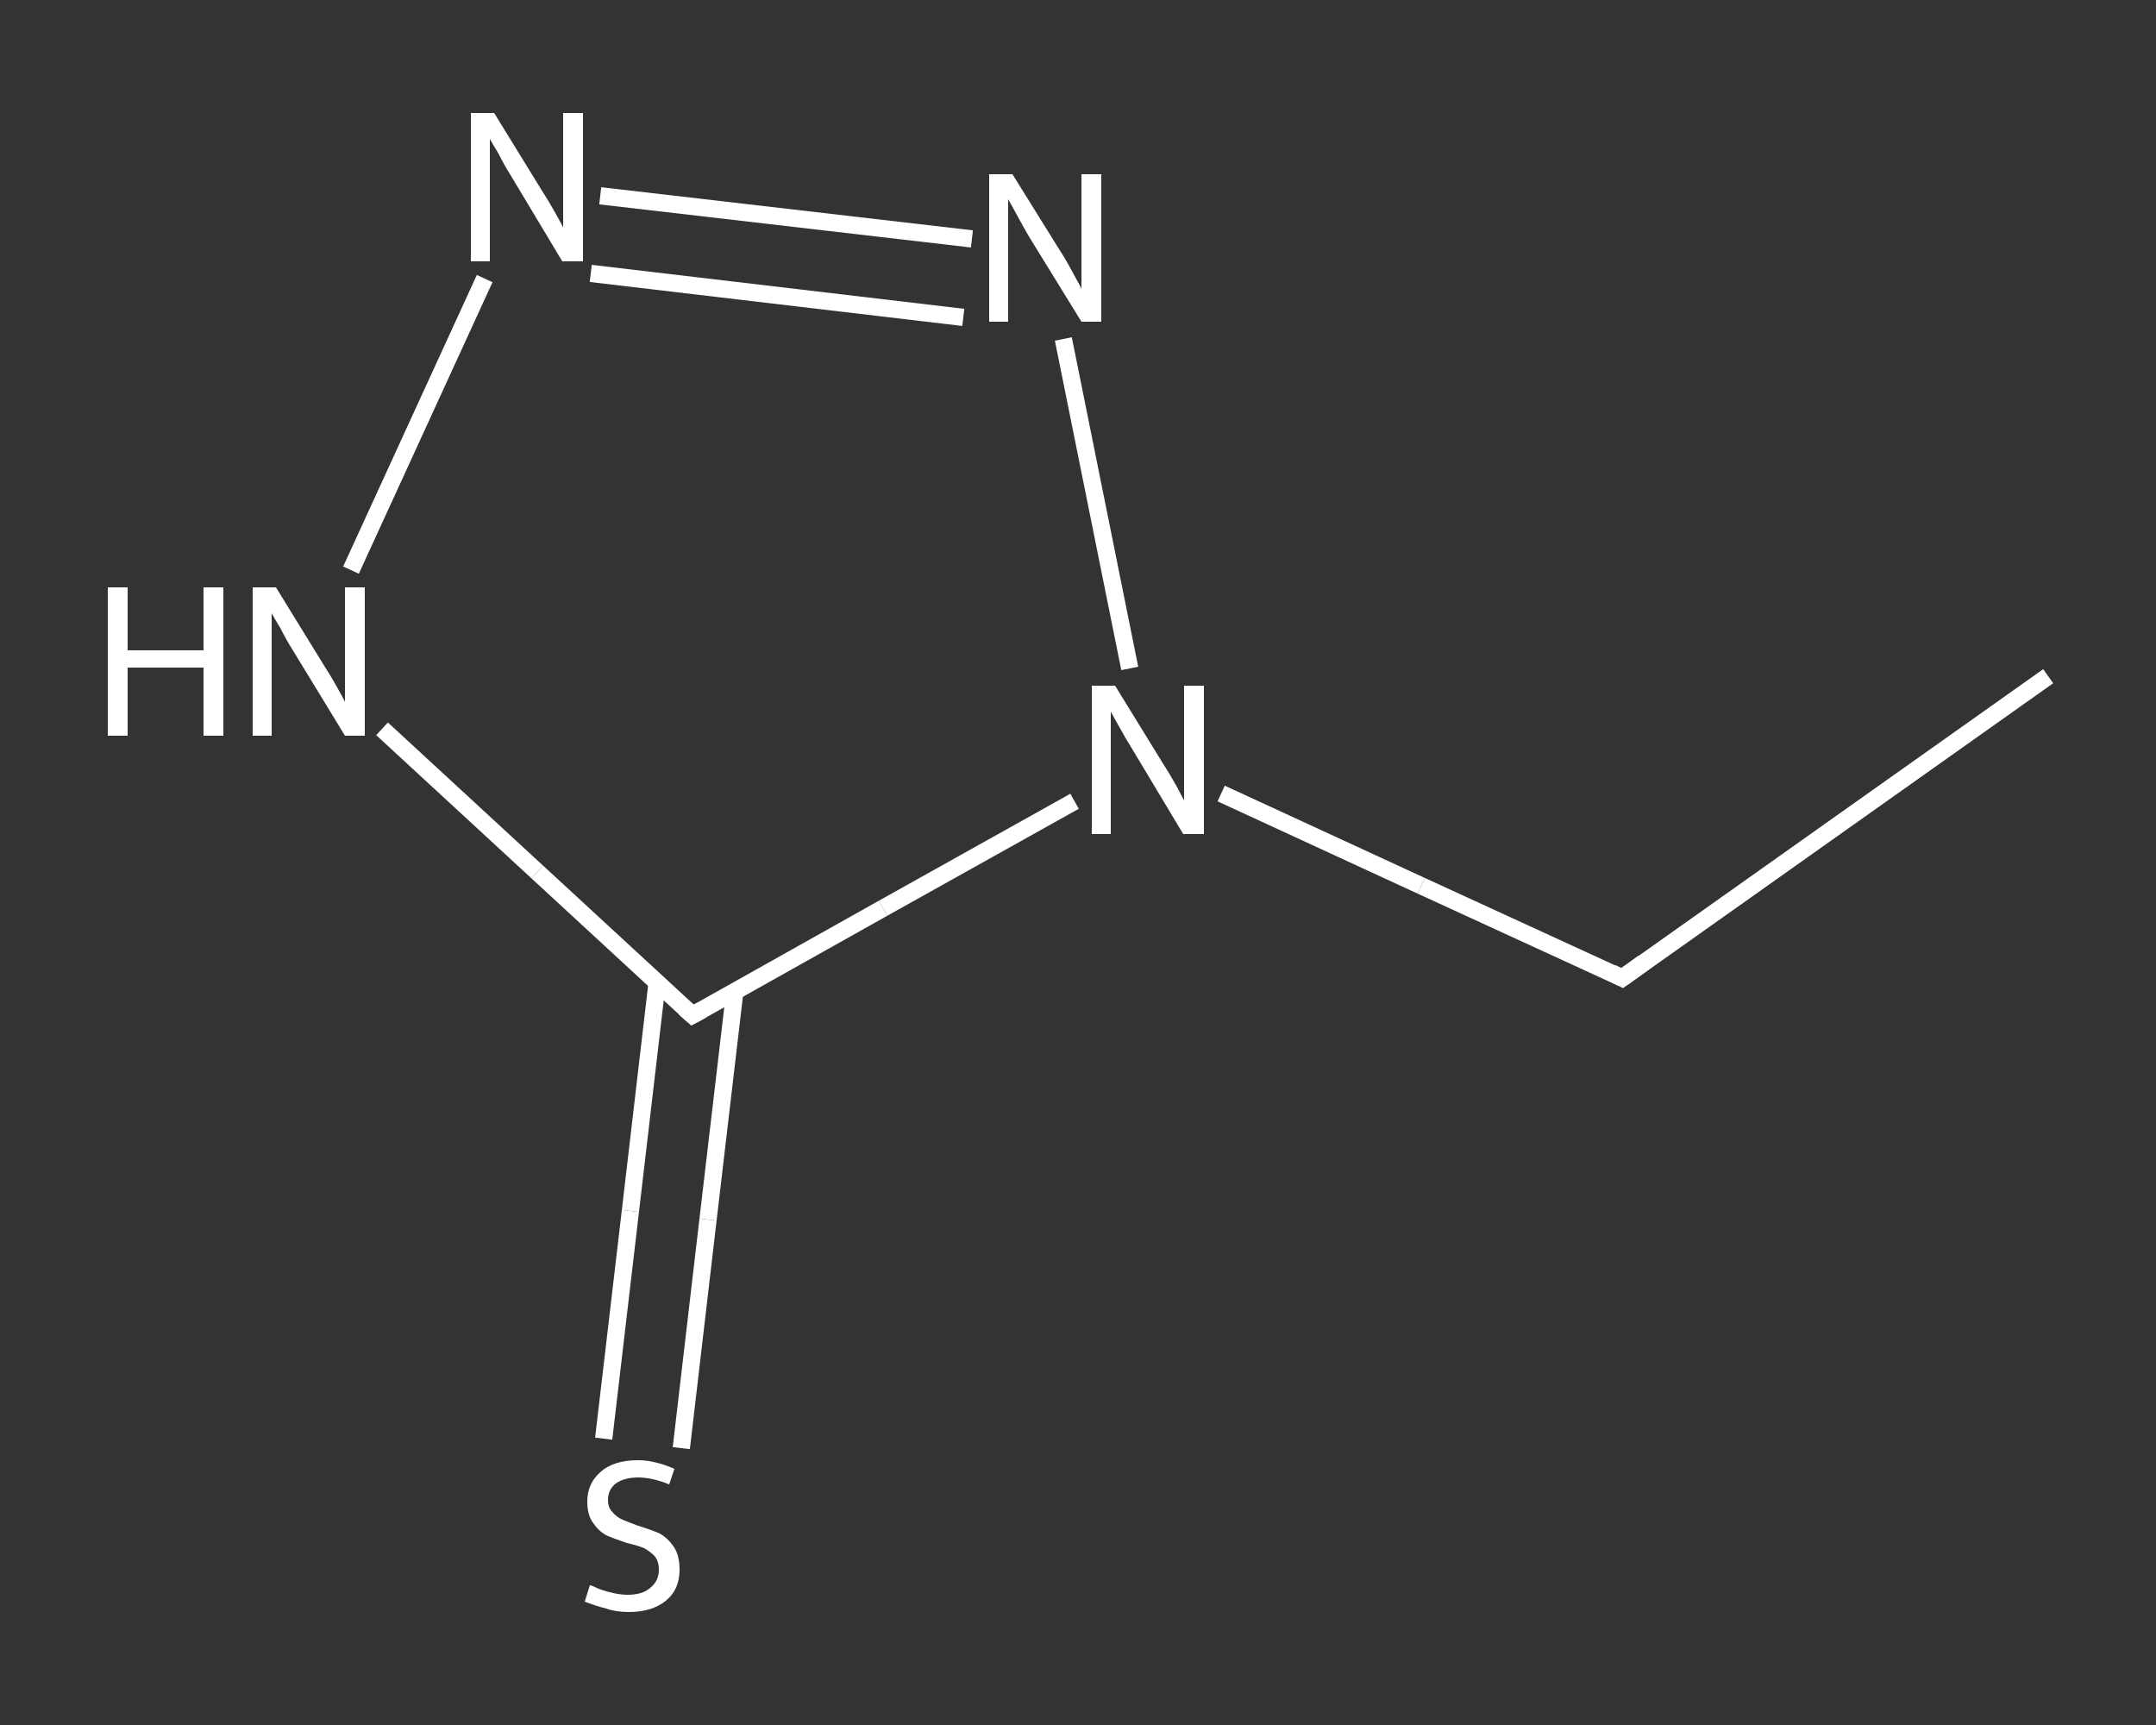 <?xml version='1.0' encoding='iso-8859-1'?>
<svg version='1.1' baseProfile='full'
              xmlns='http://www.w3.org/2000/svg'
                      xmlns:rdkit='http://www.rdkit.org/xml'
                      xmlns:xlink='http://www.w3.org/1999/xlink'
                  xml:space='preserve'
width='250px' height='200px' viewBox='0 0 250 200'>
<rect x="0" y="0" width="250" height="200" fill="#333333" stroke="none"/>
<!-- END OF HEADER -->
<rect style='opacity:1.0;fill:transparent;stroke:none' width='250.0' height='200.0' x='0.0' y='0.0'> </rect>
<path class='bond-0 atom-0 atom-1' d='M 237.5,78.4 L 188.1,113.4' style='fill:none;fill-rule:evenodd;stroke:#FFFFFF;stroke-width:2.0px;stroke-linecap:butt;stroke-linejoin:miter;stroke-opacity:1' />
<path class='bond-1 atom-1 atom-2' d='M 188.1,113.4 L 164.8,102.7' style='fill:none;fill-rule:evenodd;stroke:#FFFFFF;stroke-width:2.0px;stroke-linecap:butt;stroke-linejoin:miter;stroke-opacity:1' />
<path class='bond-1 atom-1 atom-2' d='M 164.8,102.7 L 141.6,92.0' style='fill:none;fill-rule:evenodd;stroke:#FFFFFF;stroke-width:2.0px;stroke-linecap:butt;stroke-linejoin:miter;stroke-opacity:1' />
<path class='bond-2 atom-2 atom-3' d='M 131.0,77.5 L 123.3,39.3' style='fill:none;fill-rule:evenodd;stroke:#FFFFFF;stroke-width:2.0px;stroke-linecap:butt;stroke-linejoin:miter;stroke-opacity:1' />
<path class='bond-3 atom-3 atom-4' d='M 112.7,27.7 L 69.6,22.7' style='fill:none;fill-rule:evenodd;stroke:#FFFFFF;stroke-width:2.0px;stroke-linecap:butt;stroke-linejoin:miter;stroke-opacity:1' />
<path class='bond-3 atom-3 atom-4' d='M 111.7,36.8 L 68.5,31.7' style='fill:none;fill-rule:evenodd;stroke:#FFFFFF;stroke-width:2.0px;stroke-linecap:butt;stroke-linejoin:miter;stroke-opacity:1' />
<path class='bond-4 atom-4 atom-5' d='M 56.2,32.3 L 40.7,66.1' style='fill:none;fill-rule:evenodd;stroke:#FFFFFF;stroke-width:2.0px;stroke-linecap:butt;stroke-linejoin:miter;stroke-opacity:1' />
<path class='bond-5 atom-5 atom-6' d='M 44.3,84.5 L 62.3,101.1' style='fill:none;fill-rule:evenodd;stroke:#FFFFFF;stroke-width:2.0px;stroke-linecap:butt;stroke-linejoin:miter;stroke-opacity:1' />
<path class='bond-5 atom-5 atom-6' d='M 62.3,101.1 L 80.3,117.7' style='fill:none;fill-rule:evenodd;stroke:#FFFFFF;stroke-width:2.0px;stroke-linecap:butt;stroke-linejoin:miter;stroke-opacity:1' />
<path class='bond-6 atom-6 atom-7' d='M 76.2,113.9 L 73.1,140.4' style='fill:none;fill-rule:evenodd;stroke:#FFFFFF;stroke-width:2.0px;stroke-linecap:butt;stroke-linejoin:miter;stroke-opacity:1' />
<path class='bond-6 atom-6 atom-7' d='M 73.1,140.4 L 70.0,166.8' style='fill:none;fill-rule:evenodd;stroke:#FFFFFF;stroke-width:2.0px;stroke-linecap:butt;stroke-linejoin:miter;stroke-opacity:1' />
<path class='bond-6 atom-6 atom-7' d='M 85.2,115.0 L 82.1,141.4' style='fill:none;fill-rule:evenodd;stroke:#FFFFFF;stroke-width:2.0px;stroke-linecap:butt;stroke-linejoin:miter;stroke-opacity:1' />
<path class='bond-6 atom-6 atom-7' d='M 82.1,141.4 L 79.0,167.9' style='fill:none;fill-rule:evenodd;stroke:#FFFFFF;stroke-width:2.0px;stroke-linecap:butt;stroke-linejoin:miter;stroke-opacity:1' />
<path class='bond-7 atom-6 atom-2' d='M 80.3,117.7 L 102.4,105.3' style='fill:none;fill-rule:evenodd;stroke:#FFFFFF;stroke-width:2.0px;stroke-linecap:butt;stroke-linejoin:miter;stroke-opacity:1' />
<path class='bond-7 atom-6 atom-2' d='M 102.4,105.3 L 124.6,92.9' style='fill:none;fill-rule:evenodd;stroke:#FFFFFF;stroke-width:2.0px;stroke-linecap:butt;stroke-linejoin:miter;stroke-opacity:1' />
<path d='M 190.6,111.6 L 188.1,113.4 L 186.9,112.8' style='fill:none;stroke:#FFFFFF;stroke-width:2.0px;stroke-linecap:butt;stroke-linejoin:miter;stroke-opacity:1;' />
<path d='M 79.4,116.9 L 80.3,117.7 L 81.4,117.1' style='fill:none;stroke:#FFFFFF;stroke-width:2.0px;stroke-linecap:butt;stroke-linejoin:miter;stroke-opacity:1;' />
<path class='atom-2' d='M 129.3 79.5
L 134.9 88.6
Q 135.5 89.5, 136.4 91.1
Q 137.3 92.8, 137.3 92.8
L 137.3 79.5
L 139.6 79.5
L 139.6 96.7
L 137.2 96.7
L 131.2 86.7
Q 130.5 85.6, 129.8 84.3
Q 129.0 82.9, 128.8 82.5
L 128.8 96.7
L 126.6 96.7
L 126.6 79.5
L 129.3 79.5
' fill='#FFFFFF'/>
<path class='atom-3' d='M 117.4 20.2
L 123.0 29.2
Q 123.6 30.1, 124.5 31.8
Q 125.4 33.4, 125.4 33.5
L 125.4 20.2
L 127.7 20.2
L 127.7 37.3
L 125.4 37.3
L 119.3 27.4
Q 118.6 26.2, 117.9 24.9
Q 117.2 23.6, 116.9 23.1
L 116.9 37.3
L 114.7 37.3
L 114.7 20.2
L 117.4 20.2
' fill='#FFFFFF'/>
<path class='atom-4' d='M 57.3 13.1
L 62.9 22.2
Q 63.5 23.1, 64.4 24.7
Q 65.3 26.3, 65.3 26.4
L 65.3 13.1
L 67.6 13.1
L 67.6 30.3
L 65.2 30.3
L 59.2 20.3
Q 58.5 19.2, 57.8 17.8
Q 57.0 16.5, 56.8 16.1
L 56.8 30.3
L 54.6 30.3
L 54.6 13.1
L 57.3 13.1
' fill='#FFFFFF'/>
<path class='atom-5' d='M 12.5 68.1
L 14.8 68.1
L 14.8 75.4
L 23.6 75.4
L 23.6 68.1
L 25.9 68.1
L 25.9 85.3
L 23.6 85.3
L 23.6 77.4
L 14.8 77.4
L 14.8 85.3
L 12.5 85.3
L 12.5 68.1
' fill='#FFFFFF'/>
<path class='atom-5' d='M 32.0 68.1
L 37.6 77.2
Q 38.2 78.1, 39.1 79.7
Q 40.0 81.3, 40.0 81.4
L 40.0 68.1
L 42.3 68.1
L 42.3 85.3
L 40.0 85.3
L 33.9 75.3
Q 33.2 74.2, 32.5 72.8
Q 31.7 71.5, 31.5 71.1
L 31.5 85.3
L 29.3 85.3
L 29.3 68.1
L 32.0 68.1
' fill='#FFFFFF'/>
<path class='atom-7' d='M 68.4 183.8
Q 68.6 183.8, 69.4 184.2
Q 70.2 184.5, 71.1 184.7
Q 72.0 184.9, 72.8 184.9
Q 74.5 184.9, 75.4 184.1
Q 76.4 183.3, 76.4 182.0
Q 76.4 181.0, 75.9 180.4
Q 75.4 179.9, 74.7 179.5
Q 74.0 179.2, 72.7 178.9
Q 71.2 178.4, 70.3 178.0
Q 69.4 177.5, 68.8 176.6
Q 68.1 175.7, 68.1 174.1
Q 68.1 172.0, 69.6 170.7
Q 71.1 169.3, 74.0 169.3
Q 75.9 169.3, 78.2 170.3
L 77.6 172.1
Q 75.6 171.3, 74.0 171.3
Q 72.4 171.3, 71.4 172.0
Q 70.5 172.7, 70.5 173.9
Q 70.5 174.8, 71.0 175.3
Q 71.5 175.9, 72.2 176.2
Q 72.9 176.5, 74.0 176.9
Q 75.6 177.4, 76.5 177.8
Q 77.4 178.3, 78.1 179.3
Q 78.8 180.3, 78.8 182.0
Q 78.8 184.3, 77.2 185.6
Q 75.6 186.9, 72.9 186.9
Q 71.4 186.9, 70.3 186.5
Q 69.1 186.2, 67.8 185.7
L 68.4 183.8
' fill='#FFFFFF'/>
</svg>
